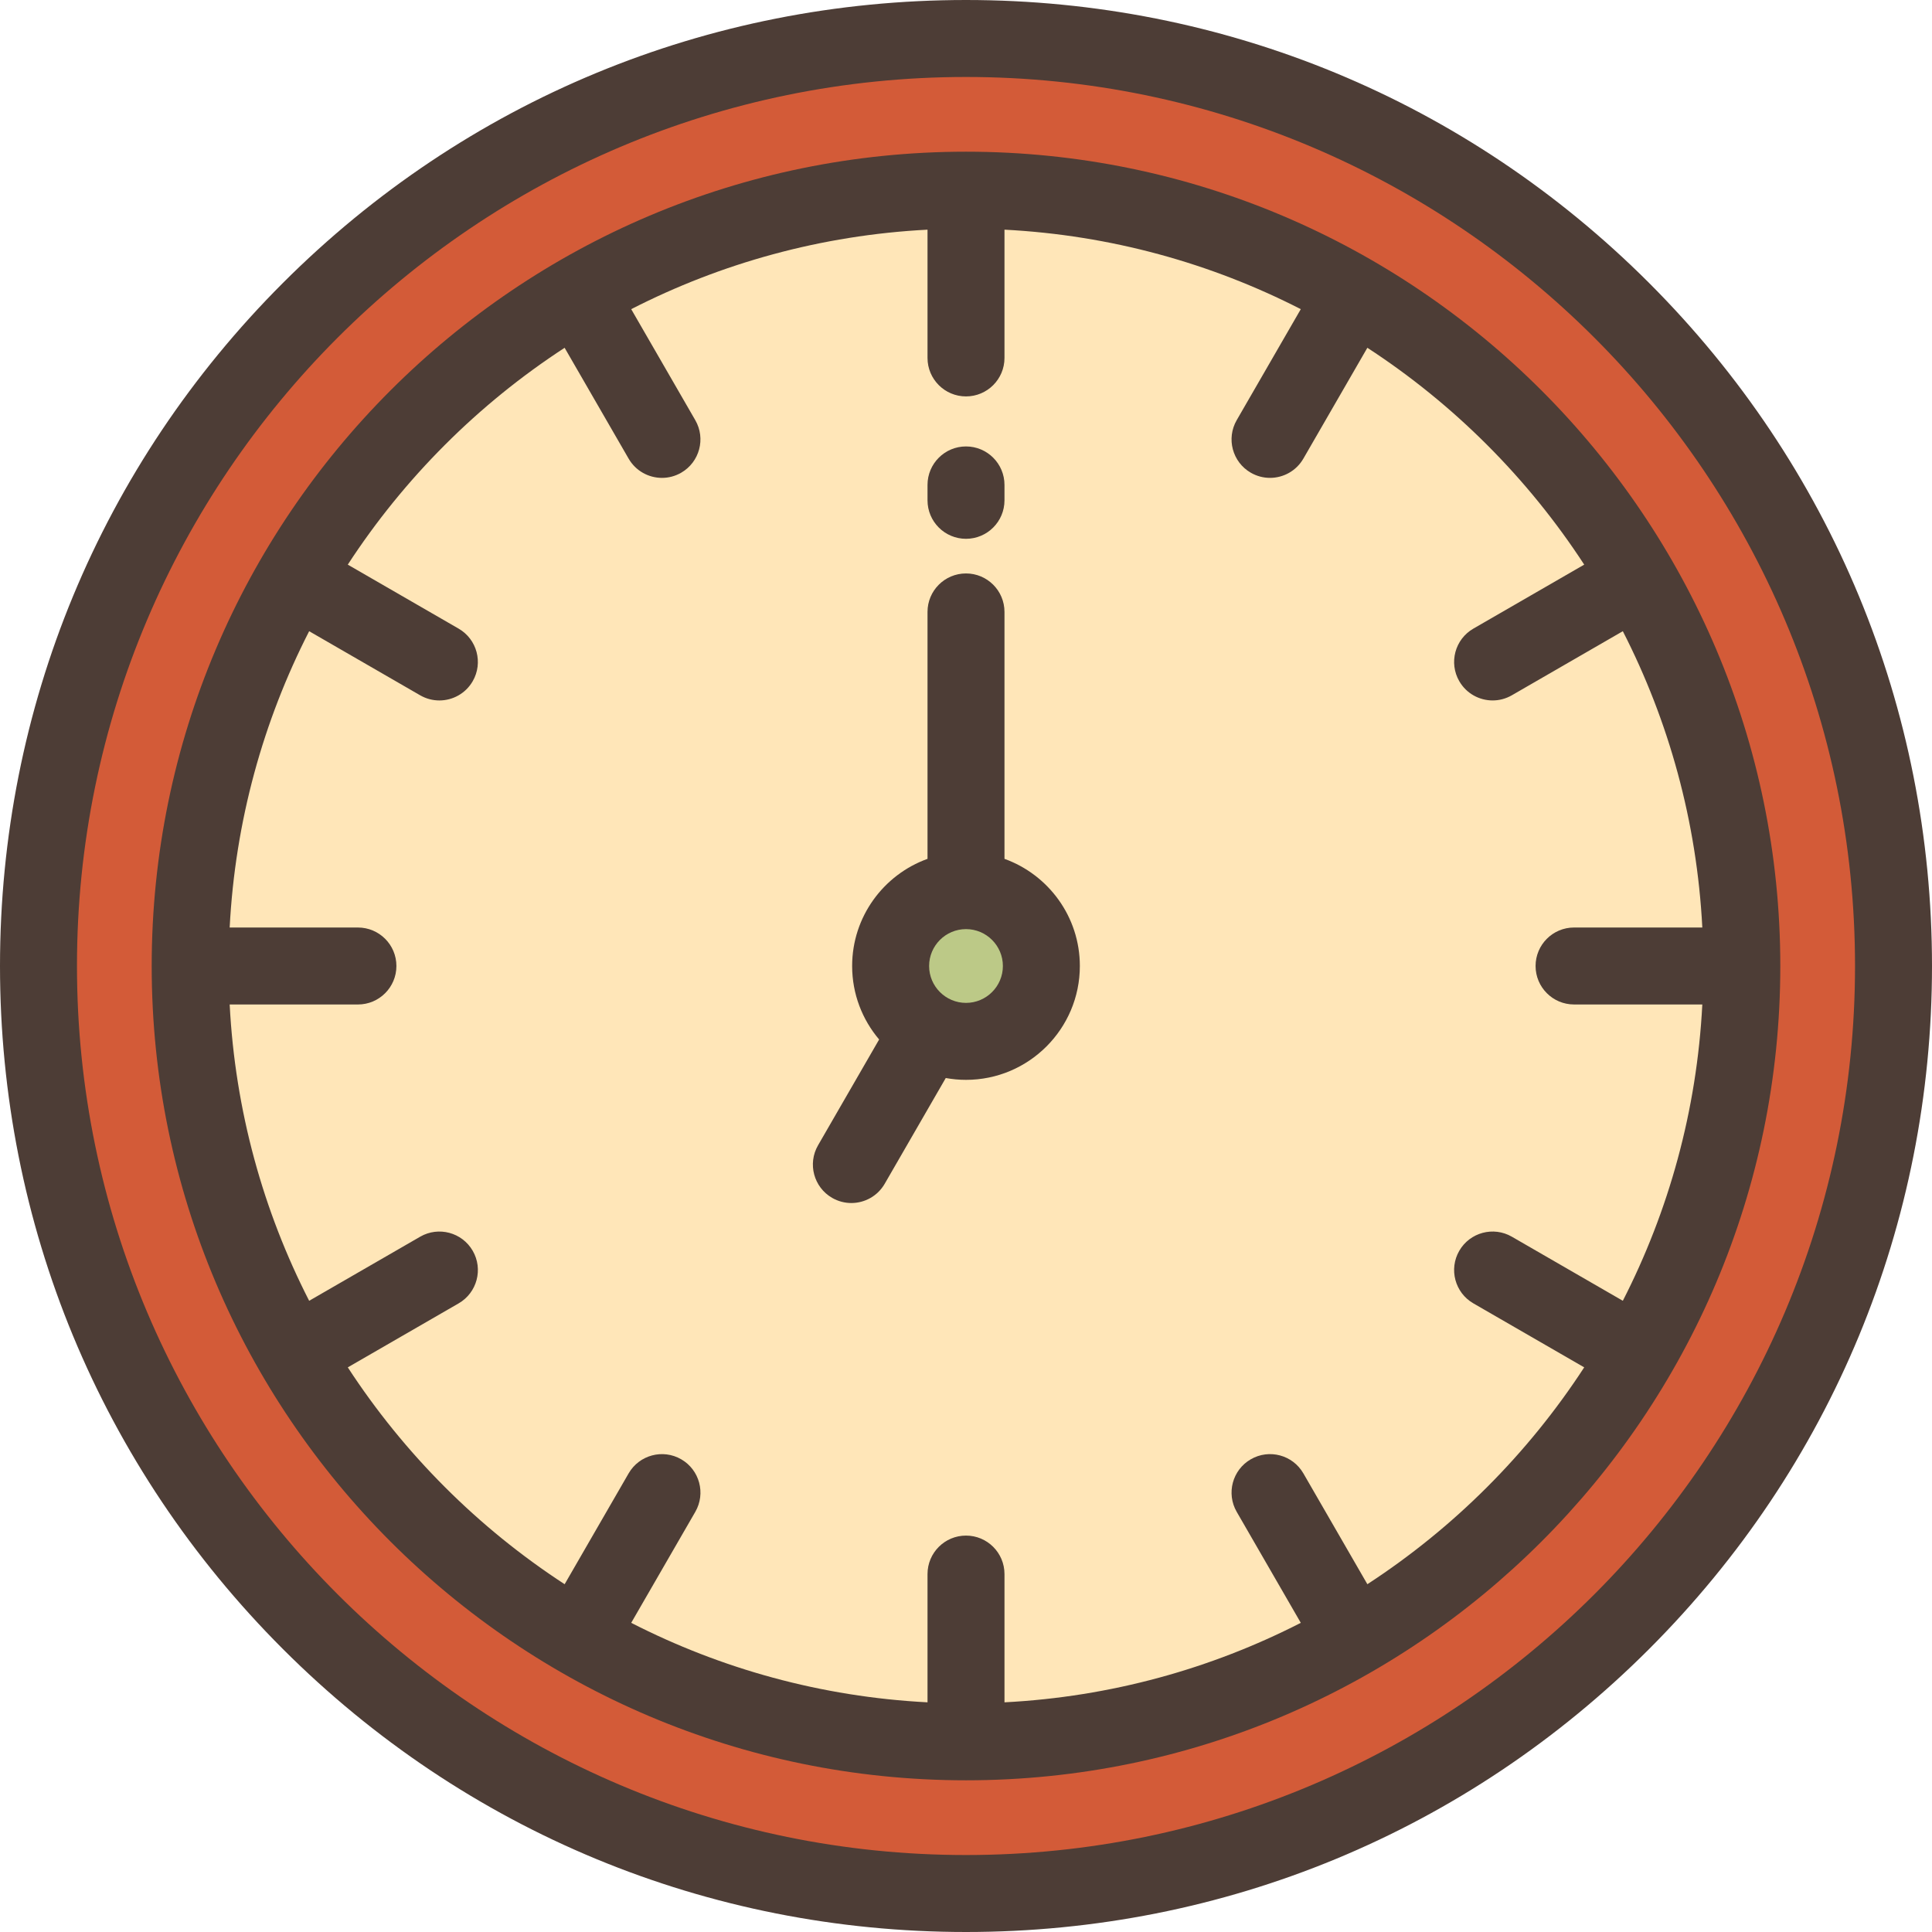 <?xml version="1.0" encoding="iso-8859-1"?>
<!-- Uploaded to: SVG Repo, www.svgrepo.com, Generator: SVG Repo Mixer Tools -->
<svg height="800px" width="800px" version="1.1" id="Layer_1" xmlns="http://www.w3.org/2000/svg" xmlns:xlink="http://www.w3.org/1999/xlink" 
	 viewBox="0 0 512 512" xml:space="preserve">
<path style="fill:#D35B38;" d="M256,10.199C120.248,10.199,10.199,120.248,10.199,256S120.248,501.801,256,501.801
	S501.801,391.752,501.801,256S391.752,10.199,256,10.199z"/>
<circle style="fill:#FFE6B8;" cx="256" cy="256" r="205.596"/>
<circle style="fill:#BCC987;" cx="256" cy="256" r="19.974"/>
<g>
	<path style="fill:#4D3D36;" d="M437.02,74.98C388.667,26.628,324.38,0,256,0S123.333,26.628,74.98,74.98S0,187.62,0,256
		s26.628,132.667,74.98,181.02S187.62,512,256,512s132.667-26.628,181.02-74.98S512,324.38,512,256S485.372,123.333,437.02,74.98z
		 M256,491.602c-129.911,0-235.602-105.69-235.602-235.602S126.089,20.398,256,20.398S491.602,126.089,491.602,256
		S385.911,491.602,256,491.602z"/>
	<path style="fill:#4D3D36;" d="M256,40.201C137.008,40.201,40.201,137.008,40.201,256S137.008,471.799,256,471.799
		S471.799,374.992,471.799,256S374.992,40.201,256,40.201z M362.366,419.834l-16.96-29.376c-2.817-4.879-9.055-6.55-13.932-3.733
		c-4.878,2.816-6.55,9.054-3.733,13.932l16.982,29.412c-23.785,12.172-50.376,19.611-78.524,21.065v-33.988
		c0-5.633-4.566-10.199-10.199-10.199s-10.199,4.566-10.199,10.199v33.988c-28.148-1.454-54.738-8.893-78.524-21.065l16.982-29.412
		c2.817-4.878,1.145-11.116-3.733-13.932c-4.877-2.815-11.116-1.145-13.932,3.733l-16.96,29.376
		c-22.925-14.935-42.533-34.543-57.467-57.467l29.376-16.96c4.878-2.816,6.55-9.054,3.733-13.932
		c-2.816-4.878-9.055-6.55-13.932-3.733L81.93,344.723c-12.172-23.785-19.611-50.376-21.065-78.524h33.988
		c5.633,0,10.199-4.566,10.199-10.199s-4.566-10.199-10.199-10.199H60.865c1.454-28.148,8.893-54.738,21.065-78.524l29.412,16.982
		c1.606,0.927,3.36,1.368,5.09,1.368c3.525,0,6.953-1.829,8.842-5.101c2.817-4.878,1.145-11.116-3.733-13.932l-29.376-16.96
		c14.935-22.925,34.543-42.533,57.467-57.467l16.96,29.376c1.889,3.272,5.317,5.101,8.842,5.101c1.73,0,3.484-0.441,5.09-1.368
		c4.878-2.816,6.55-9.054,3.733-13.932L167.277,81.93c23.785-12.172,50.376-19.611,78.524-21.065v33.988
		c0,5.633,4.566,10.199,10.199,10.199c5.633,0,10.199-4.566,10.199-10.199V60.865c28.148,1.454,54.738,8.893,78.524,21.065
		l-16.982,29.412c-2.817,4.878-1.145,11.116,3.733,13.932c1.606,0.927,3.36,1.368,5.09,1.368c3.525,0,6.953-1.829,8.842-5.101
		l16.96-29.376c22.925,14.935,42.533,34.543,57.467,57.467l-29.376,16.96c-4.878,2.816-6.55,9.054-3.733,13.932
		c1.889,3.272,5.317,5.101,8.842,5.101c1.73,0,3.484-0.441,5.09-1.368l29.412-16.982c12.172,23.785,19.611,50.376,21.065,78.524
		h-33.988c-5.633,0-10.199,4.566-10.199,10.199c0,5.633,4.566,10.199,10.199,10.199h33.988
		c-1.454,28.148-8.893,54.738-21.065,78.524l-29.412-16.982c-4.877-2.815-11.115-1.145-13.932,3.733
		c-2.817,4.878-1.145,11.116,3.733,13.932l29.376,16.96C404.899,385.29,385.29,404.899,362.366,419.834z"/>
	<path style="fill:#4D3D36;" d="M266.199,227.604v-65.437c0-5.633-4.566-10.199-10.199-10.199s-10.199,4.566-10.199,10.199v65.437
		c-11.633,4.191-19.974,15.337-19.974,28.396c0,7.418,2.696,14.215,7.153,19.474l-16.189,28.041
		c-2.817,4.878-1.145,11.116,3.733,13.932c1.606,0.928,3.36,1.368,5.09,1.368c3.525,0,6.953-1.829,8.842-5.101l16.181-28.027
		c1.742,0.314,3.532,0.486,5.363,0.486c16.638,0,30.173-13.535,30.173-30.173C286.173,242.941,277.832,231.796,266.199,227.604z
		 M256,265.775c-5.39,0-9.775-4.385-9.775-9.775c0-5.39,4.385-9.775,9.775-9.775c5.39,0,9.775,4.385,9.775,9.775
		S261.39,265.775,256,265.775z"/>
	<path style="fill:#4D3D36;" d="M256,142.789c5.633,0,10.199-4.566,10.199-10.199v-4.08c0-5.633-4.566-10.199-10.199-10.199
		s-10.199,4.566-10.199,10.199v4.08C245.801,138.223,250.367,142.789,256,142.789z"/>
</g>
</svg>